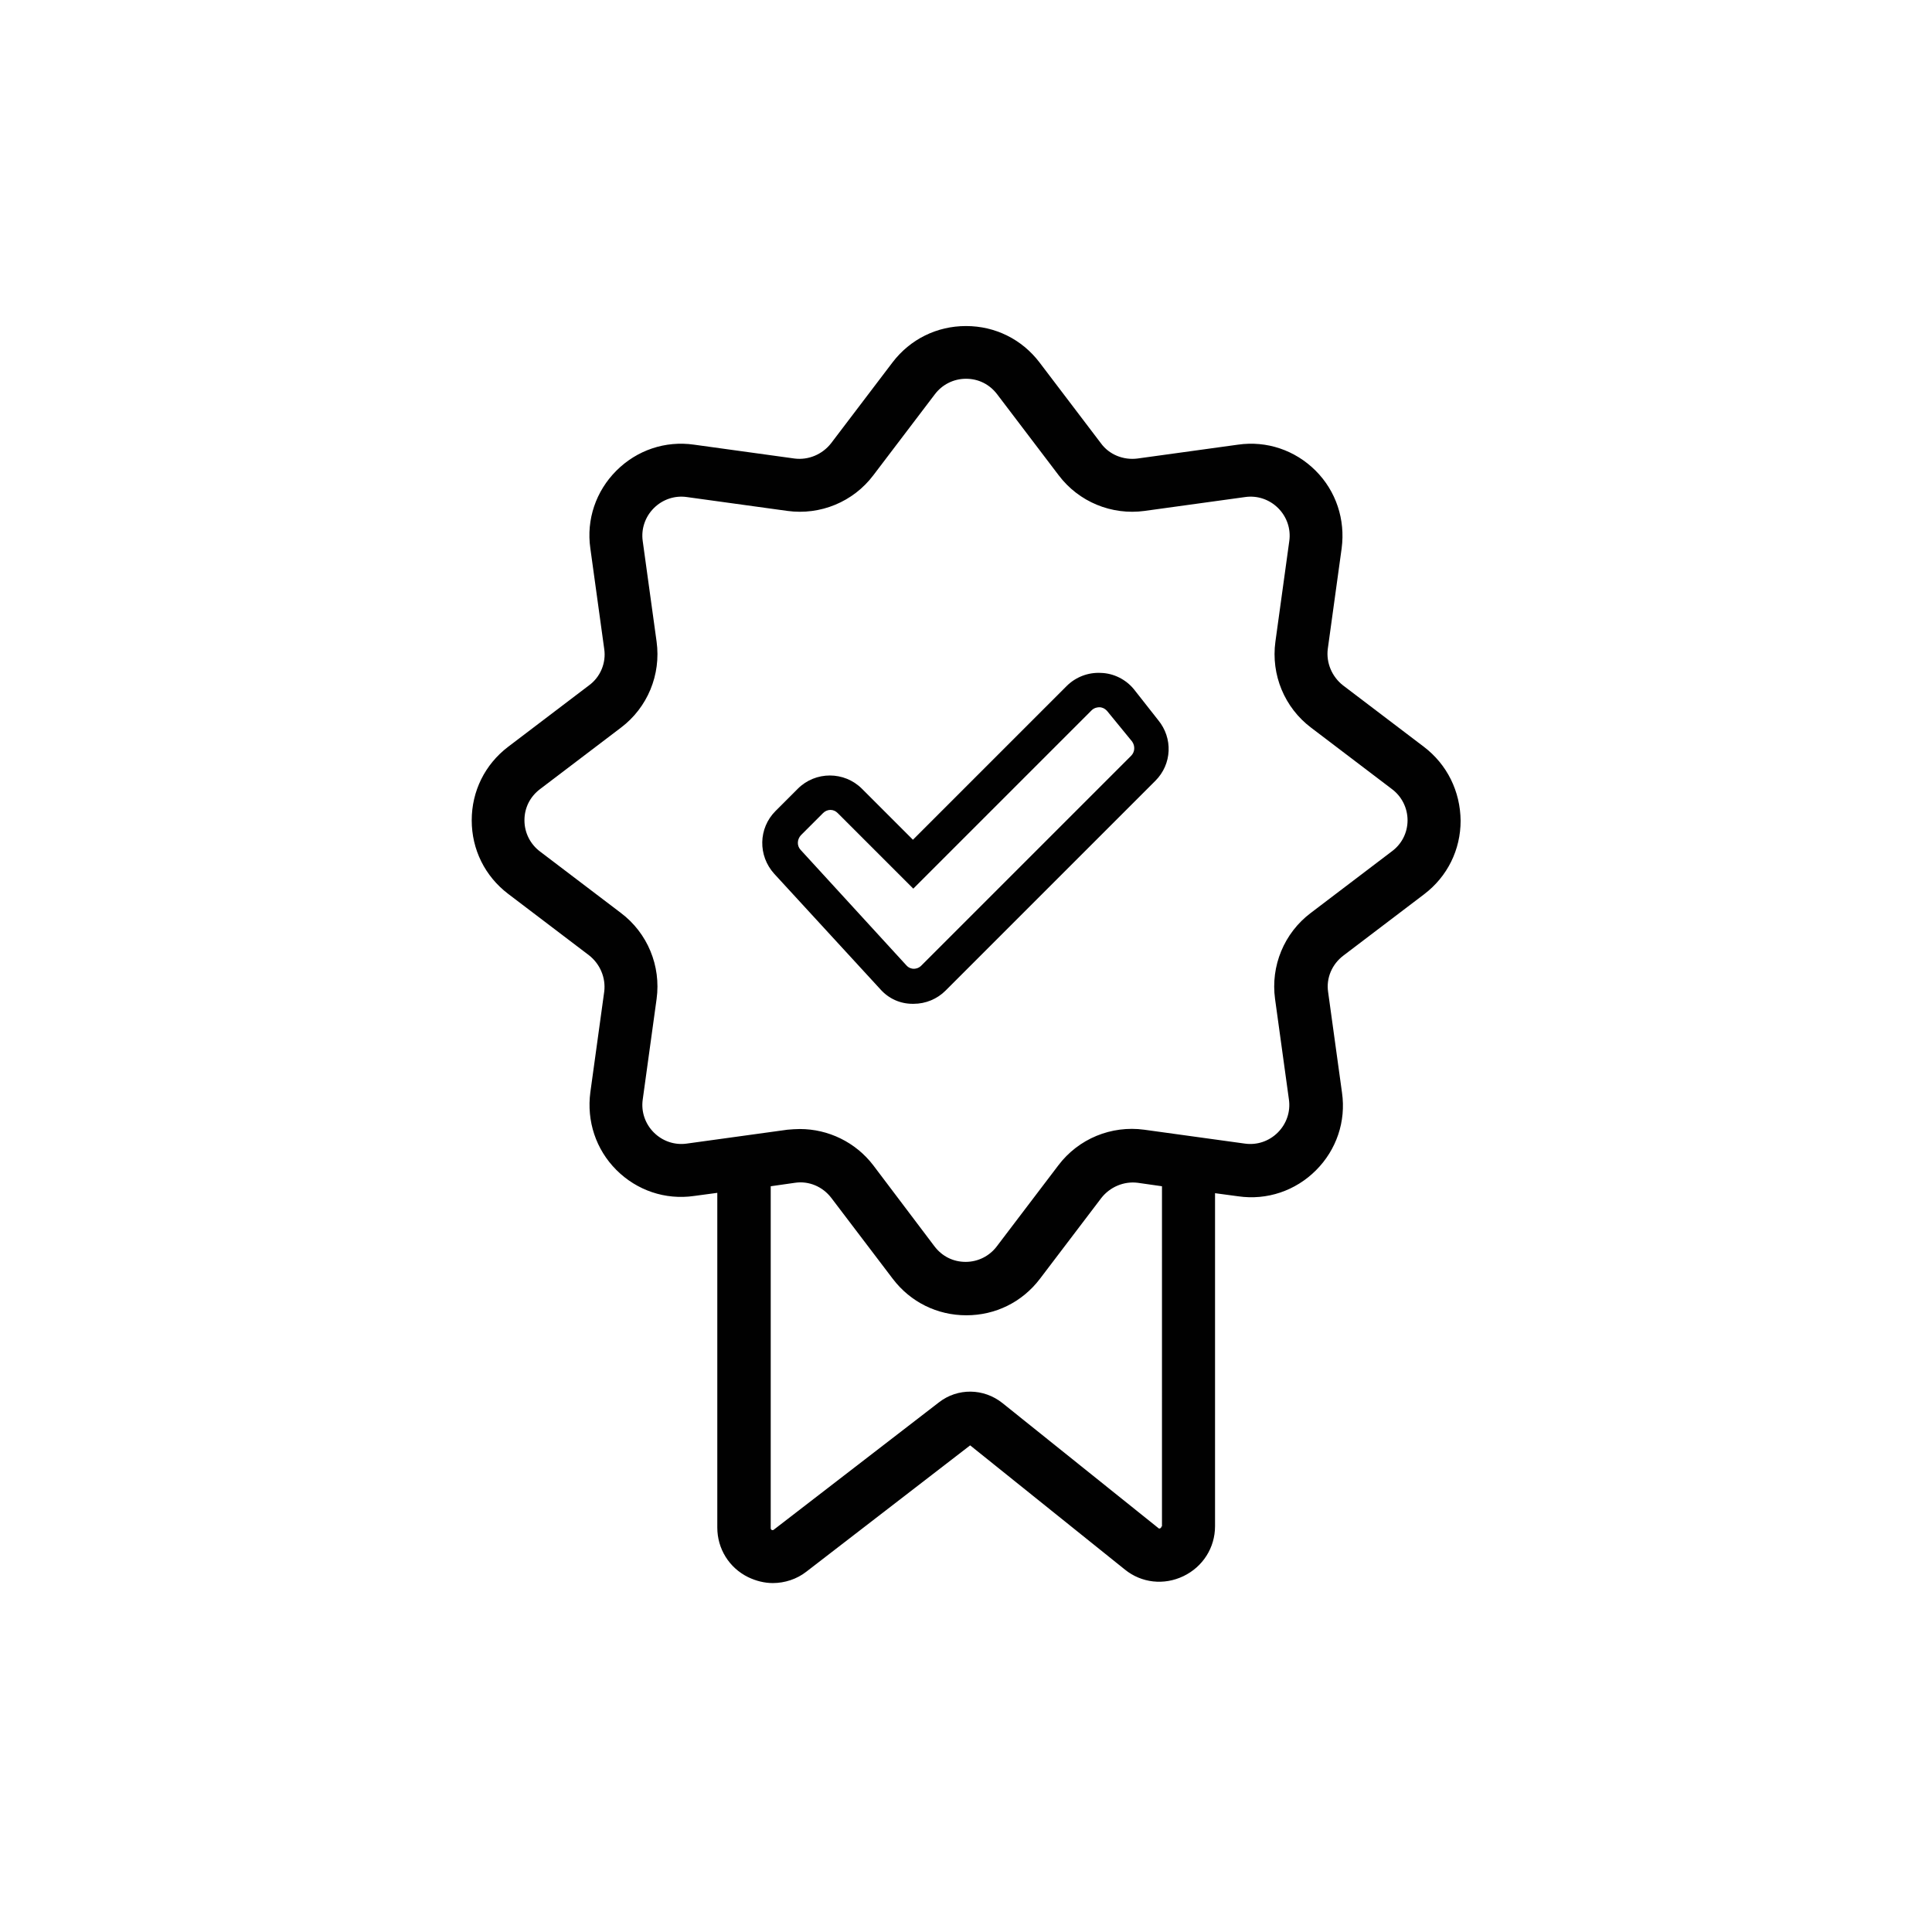 <?xml version="1.0" encoding="utf-8"?>
<!-- Generator: $$$/GeneralStr/196=Adobe Illustrator 27.6.0, SVG Export Plug-In . SVG Version: 6.00 Build 0)  -->
<svg version="1.1" id="Layer_1" xmlns="http://www.w3.org/2000/svg" xmlns:xlink="http://www.w3.org/1999/xlink" x="0px" y="0px"
	 viewBox="0 0 557 557" style="enable-background:new 0 0 557 557;" xml:space="preserve">
<style type="text/css">
	.st0{fill:#010101;}
</style>
<g>
	<path class="st0" d="M410.5,215.3l-23.3-17.7c-3.2-2.5-4.9-6.5-4.4-10.5l4-29c1.1-8.3-1.6-16.5-7.5-22.4
		c-5.9-5.9-14.1-8.7-22.4-7.5l-29,4c-4,0.5-8.1-1.1-10.5-4.4l-17.7-23.3c-5.1-6.7-12.8-10.5-21.2-10.5c0,0,0,0,0,0
		c-8.4,0-16.1,3.8-21.2,10.5l-17.7,23.3c-2.5,3.2-6.5,4.9-10.5,4.4l-29-4c-8.3-1.2-16.5,1.6-22.4,7.5c-5.9,5.9-8.7,14.1-7.5,22.4
		l4,29c0.6,4-1.1,8.1-4.4,10.5l-23.3,17.7c-6.7,5.1-10.5,12.8-10.5,21.2c0,8.4,3.8,16.1,10.5,21.2l23.3,17.7
		c3.2,2.5,4.9,6.5,4.4,10.5l-4,29c-1.1,8.3,1.6,16.5,7.5,22.4c5.9,5.9,14.1,8.7,22.4,7.5l6.7-0.9v96.5c0,6.1,3.4,11.6,8.9,14.3
		c2.3,1.1,4.7,1.7,7.1,1.7c3.4,0,6.9-1.1,9.7-3.3l47.2-36.4l44.6,35.8c4.8,3.9,11.3,4.6,16.9,1.9s9.1-8.2,9.1-14.4V344l6.7,0.9
		c8.3,1.2,16.5-1.6,22.4-7.5c5.9-5.9,8.7-14.1,7.5-22.4l-4-29c-0.6-4,1.1-8,4.4-10.5l23.3-17.7c6.7-5.1,10.5-12.8,10.5-21.2
		C421,228.1,417.2,220.4,410.5,215.3z M334.8,440.1c0,0.2,0,0.4-0.3,0.5c-0.3,0.2-0.5,0-0.6-0.1l-44.9-36
		c-5.4-4.3-12.9-4.4-18.3-0.2L223.1,441c-0.1,0.1-0.3,0.2-0.6,0.1c-0.3-0.2-0.3-0.4-0.3-0.5v-98.6l7-1c4-0.6,8,1.1,10.5,4.4
		l17.7,23.3c5.1,6.7,12.8,10.5,21.2,10.5c8.4,0,16.1-3.8,21.2-10.5l17.7-23.3c2.5-3.2,6.5-4.9,10.5-4.4l7,1V440.1z M401.2,245.5
		l-23.3,17.7c-7.7,5.8-11.6,15.3-10.3,24.8l4,29c0.5,3.5-0.7,7-3.2,9.5c-2.5,2.5-6,3.7-9.5,3.2l-29-4c-9.5-1.3-19,2.6-24.8,10.3
		l-17.7,23.3c-2.1,2.8-5.4,4.5-9,4.5s-6.8-1.6-9-4.5L251.8,336c-5.1-6.7-13-10.5-21.2-10.5c-1.2,0-2.4,0.1-3.6,0.2l-29,4
		c-3.5,0.5-7-0.7-9.5-3.2s-3.7-6-3.2-9.5l4-29c1.3-9.5-2.6-19-10.3-24.8l-23.3-17.7c-2.8-2.1-4.5-5.4-4.5-9s1.6-6.8,4.5-9l23.3-17.7
		c7.7-5.8,11.6-15.3,10.3-24.8l-4-29c-0.5-3.5,0.7-7,3.2-9.5c2.5-2.5,6-3.7,9.5-3.2l29,4c9.5,1.3,19-2.6,24.8-10.3l17.7-23.3
		c2.1-2.8,5.4-4.5,9-4.5c3.6,0,6.8,1.6,9,4.5l17.7,23.3c5.8,7.7,15.3,11.6,24.8,10.3l29-4c3.5-0.5,7,0.7,9.5,3.2
		c2.5,2.5,3.7,6,3.2,9.5l-4,29c-1.3,9.5,2.6,19,10.3,24.8l23.3,17.7c2.8,2.1,4.5,5.4,4.5,9S404.1,243.4,401.2,245.5z"/>
	<path class="st0" d="M326.9,198.7c-2.3-2.8-5.8-4.6-9.5-4.7c-3.7-0.2-7.3,1.2-9.9,3.8l-44.3,44.3l-14.7-14.7
		c-5.1-5.1-13.4-5.1-18.5,0l-6.4,6.4c-5,5-5.1,12.9-0.4,18.1l30.6,33.3c2.4,2.7,5.7,4.2,9.3,4.2c0.1,0,0.2,0,0.3,0
		c3.5,0,6.8-1.4,9.2-3.8l60.5-60.5c4.8-4.8,5.1-12.3,0.8-17.5L326.9,198.7z M326.1,217.9l-60.5,60.5c-0.8,0.8-1.7,0.9-2.2,0.9
		c-0.5,0-1.4-0.2-2.1-1L230.8,245c-1.1-1.2-1-3,0.1-4.2l6.4-6.4c0.6-0.6,1.4-0.9,2.1-0.9c0.8,0,1.5,0.3,2.1,0.9l21.8,21.8l51.4-51.4
		c0.8-0.8,1.8-0.9,2.3-0.9c0.5,0,1.4,0.2,2.2,1.1l7.2,8.8C327.3,215.1,327.2,216.8,326.1,217.9z"/>
</g>
</svg>
